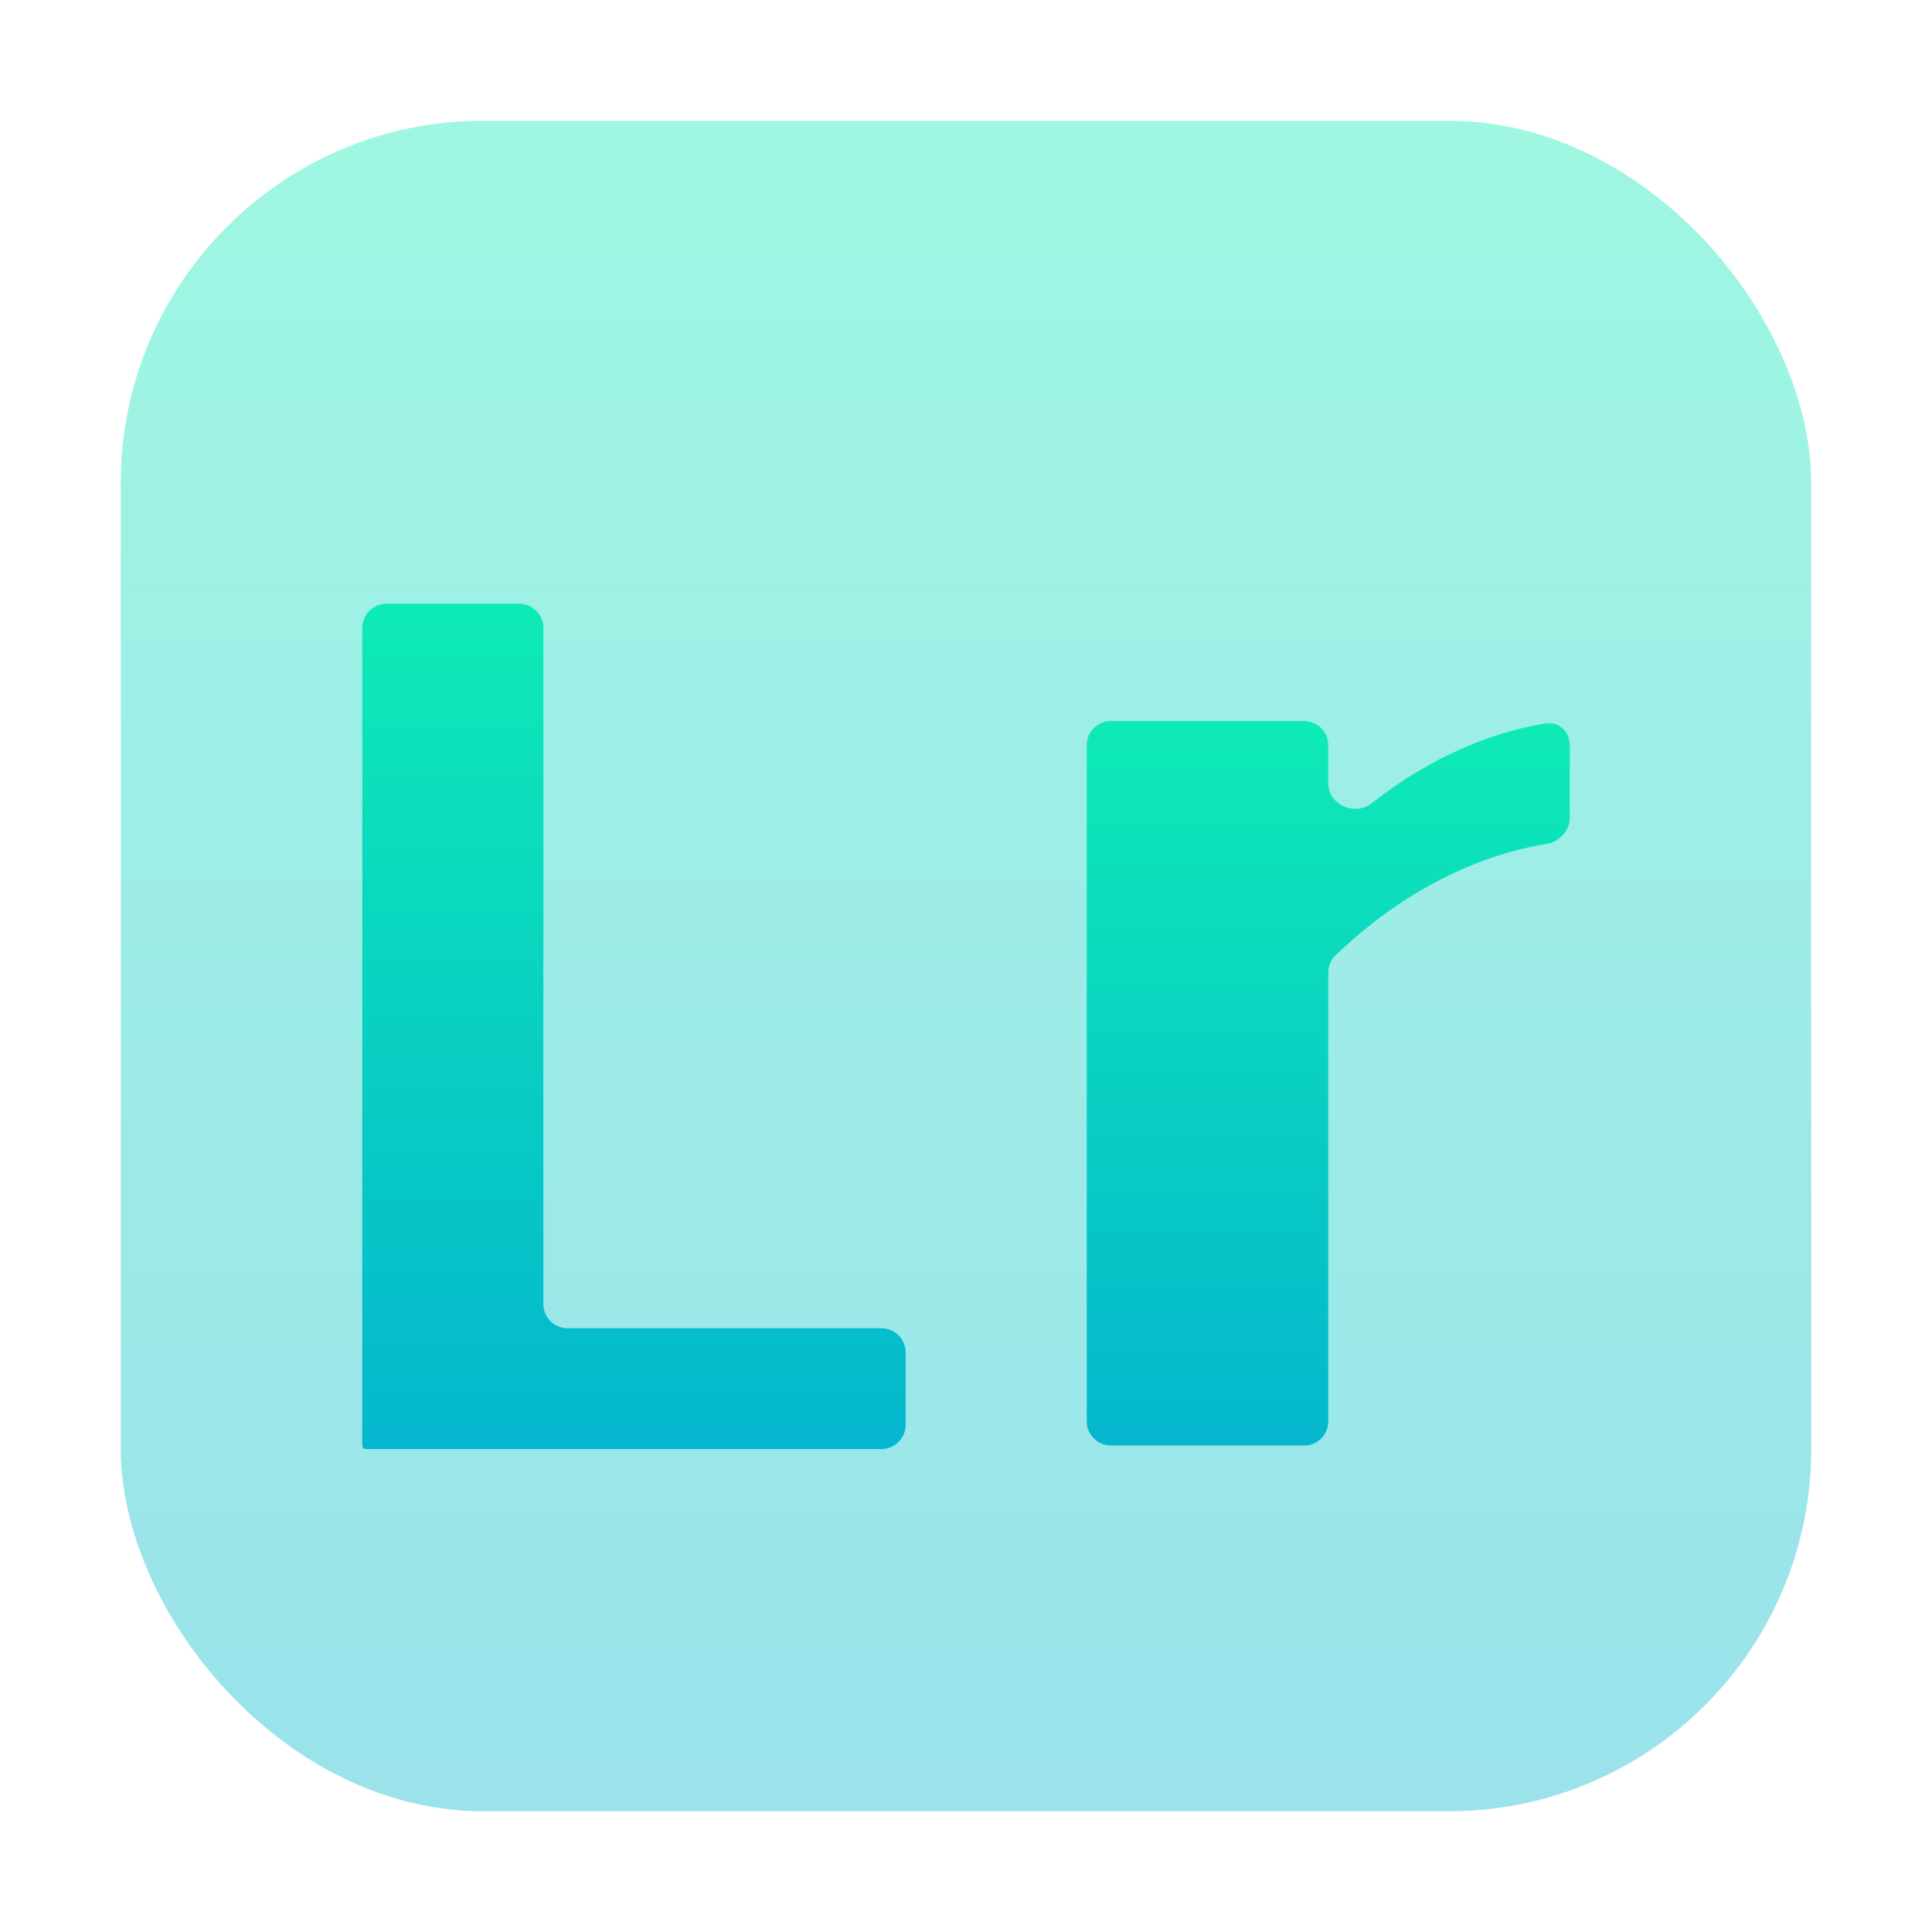 <svg width="16" height="16" viewBox="0 0 16 16" fill="none" xmlns="http://www.w3.org/2000/svg">
<rect opacity="0.4" x="1" y="1" width="14" height="14" rx="3" fill="url(#paint0_linear_218_99)"/>
<path d="M9.2 5.971C9.09 5.971 9 6.061 9 6.171V11.771C9 11.882 9.09 11.971 9.2 11.971H10.8C10.911 11.971 11 11.882 11 11.771V8.054C11 8.001 11.021 7.95 11.059 7.913C11.77 7.23 12.47 7.042 12.802 6.991C12.911 6.974 13 6.882 13 6.771V6.171C13 6.061 12.911 5.974 12.802 5.991C12.517 6.035 11.962 6.179 11.361 6.651C11.221 6.761 11 6.667 11 6.488V6.171C11 6.061 10.911 5.971 10.8 5.971H9.2Z" fill="url(#paint1_linear_218_99)"/>
<path d="M3.2 5C3.09 5 3 5.09 3 5.2V11V11.971V11.971C3 11.987 3.013 12 3.029 12H7.3C7.41 12 7.5 11.911 7.5 11.8V11.2C7.5 11.089 7.41 11 7.3 11H4.7C4.59 11 4.5 10.911 4.5 10.8V5.2C4.5 5.09 4.41 5 4.3 5H3.2Z" fill="url(#paint2_linear_218_99)"/>
<defs>
<linearGradient id="paint0_linear_218_99" x1="8" y1="1" x2="8" y2="15" gradientUnits="userSpaceOnUse">
<stop stop-color="#0EEBB6"/>
<stop offset="1" stop-color="#04B6CE"/>
</linearGradient>
<linearGradient id="paint1_linear_218_99" x1="11" y1="5.971" x2="11" y2="11.971" gradientUnits="userSpaceOnUse">
<stop stop-color="#0EEBB6"/>
<stop offset="1" stop-color="#04B6CE"/>
</linearGradient>
<linearGradient id="paint2_linear_218_99" x1="5.25" y1="5" x2="5.25" y2="12" gradientUnits="userSpaceOnUse">
<stop stop-color="#0EEBB6"/>
<stop offset="1" stop-color="#04B6CE"/>
</linearGradient>
</defs>
</svg>
